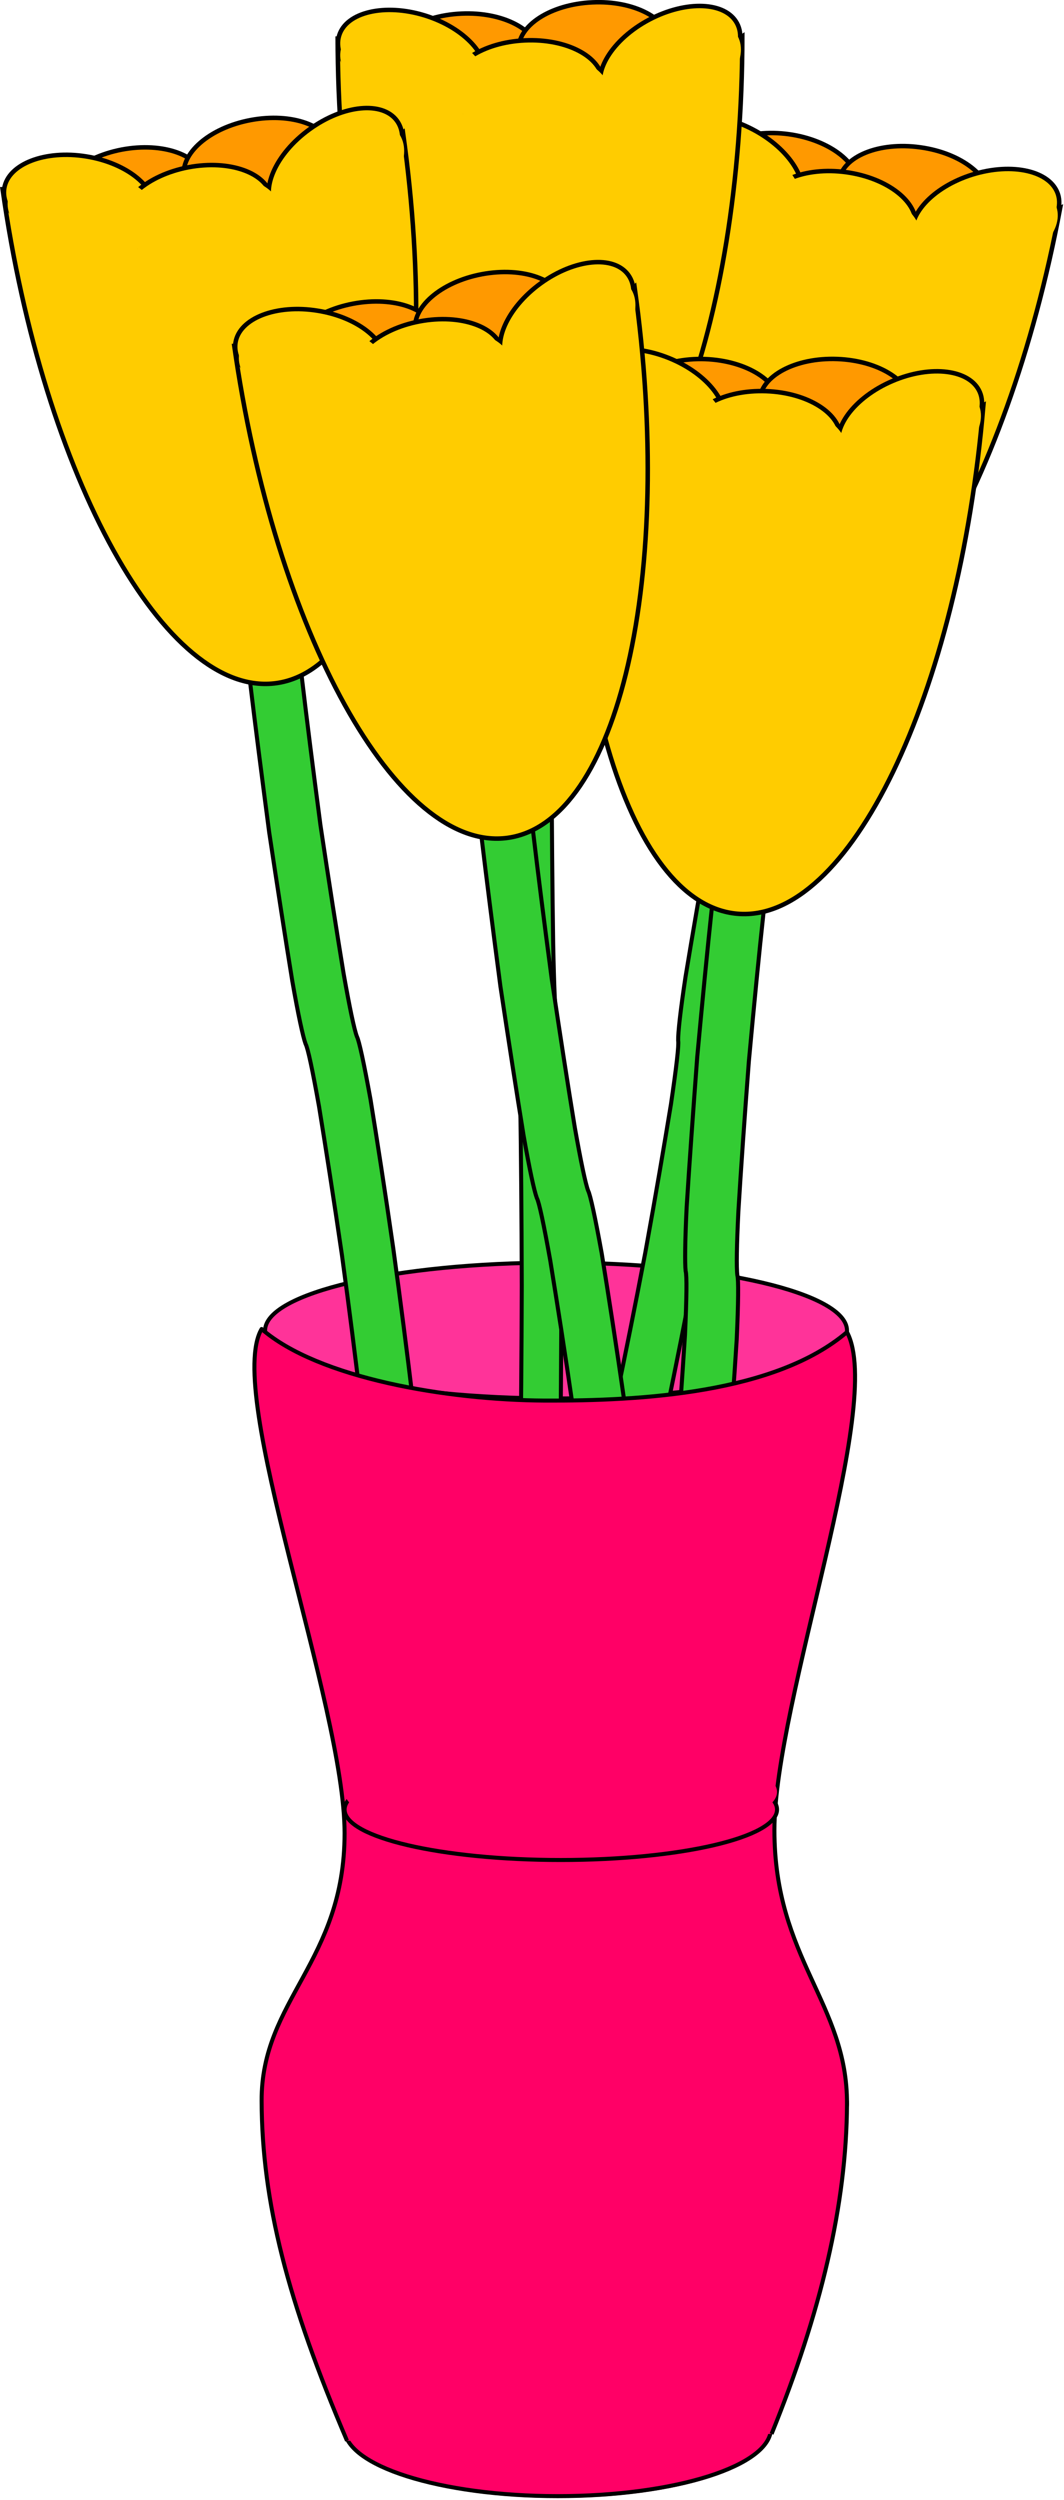 <?xml version="1.0" encoding="UTF-8"?>
<svg width="70.795mm" height="166.29mm" version="1.1" viewBox="0 0 250.85 589.23" xmlns="http://www.w3.org/2000/svg">
<defs>
<clipPath id="a">
<path d="m7.502 12.503h896.46v2094.2h-896.46z"/>
</clipPath>
</defs>
<g transform="translate(117.88 -471.07)">
<path d="m13.708 885.67c-27.81 0-50.348 7.168-50.348 16.01 0 8.822 22.539 15.991 50.348 15.991 27.788 0 50.326-7.168 50.326-15.991 0-8.842-22.539-16.01-50.326-16.01z" fill="#f06" fill-rule="evenodd"/>
<path d="m13.708 885.67c-27.81 0-50.348 7.168-50.348 16.01 0 8.822 22.539 15.991 50.348 15.991 27.788 0 50.326-7.168 50.326-15.991 0-8.842-22.539-16.01-50.326-16.01" fill="none" stroke="#000" stroke-linejoin="round" stroke-width=".948px"/>
<path d="m13.708 1027.8c-27.81 0-50.348 7.168-50.348 15.988 0 8.845 22.539 16.013 50.348 16.013 27.788 0 50.326-7.168 50.326-16.013 0-8.819-22.539-15.988-50.326-15.988z" fill="#f06" fill-rule="evenodd"/>
<path transform="matrix(.282 0 0 .282 -121.41 466.38)" d="m478.78 1989.4c-98.538 0-178.4 25.4-178.4 56.65 0 31.34 79.862 56.74 178.4 56.74 98.46 0 178.32-25.4 178.32-56.74 0-31.25-79.862-56.65-178.32-56.65" clip-path="url(#a)" fill="none" stroke="#000" stroke-linejoin="round" stroke-width="3.36px"/>
<path d="m13.223 950.81c-37.888 0-68.609 7.166-68.609 16.01 0 8.822 30.721 15.988 68.609 15.988 37.866 0 68.587-7.166 68.587-15.988 0-8.845-30.721-16.01-68.587-16.01z" fill="#f06" fill-rule="evenodd"/>
<path d="m13.223 950.81c-37.888 0-68.609 7.166-68.609 16.01 0 8.822 30.721 15.988 68.609 15.988 37.866 0 68.587-7.166 68.587-15.988 0-8.845-30.721-16.01-68.587-16.01" fill="none" stroke="#000" stroke-linejoin="round" stroke-width=".948px"/>
<path d="m13.223 768.65c-37.888 0-68.609 7.166-68.609 16.01 0 8.842 30.721 16.01 68.609 16.01 37.866 0 68.587-7.168 68.587-16.01 0-8.845-30.721-16.01-68.587-16.01z" fill="#f39" fill-rule="evenodd"/>
<path d="m13.223 768.65c-37.888 0-68.609 7.166-68.609 16.01 0 8.842 30.721 16.01 68.609 16.01 37.866 0 68.587-7.168 68.587-16.01 0-8.845-30.721-16.01-68.587-16.01" fill="none" stroke="#000" stroke-linejoin="round" stroke-width=".948px"/>
<path d="m23.478 815.67c0.772-1.987 2.029-6.748 3.903-14.975 2.007-9.638 4.455-21.68 6.881-34.448 2.514-13.806 4.389-24.877 6.043-34.933 1.279-8.689 1.897-13.938 1.698-15.018-0.044-1.786 0.529-7.035 1.742-15.04 1.654-10.034 3.683-21.811 6.021-34.933 2.624-13.453 4.896-24.81 6.969-34.779 1.875-8.579 3.154-13.342 3.771-14.666l12.041 2.25c-0.64 1.301-1.897 6.065-3.771 14.643-2.117 9.968-4.389 21.326-7.013 34.779-2.316 13.144-4.367 24.898-5.977 34.955-1.213 7.984-1.831 13.232-1.764 15.041 0.176 1.081-0.397 6.307-1.676 15.018-1.654 10.034-3.573 21.104-6.087 34.933-2.426 12.768-4.83 24.81-6.837 34.425-1.875 8.227-3.154 12.991-3.903 14.997z" fill="#3c3" fill-rule="evenodd"/>
<path d="m23.478 815.67c0.772-1.987 2.029-6.748 3.903-14.975 2.007-9.638 4.455-21.68 6.881-34.448 2.514-13.806 4.389-24.877 6.043-34.933 1.279-8.689 1.897-13.938 1.698-15.018-0.044-1.786 0.529-7.035 1.742-15.04 1.654-10.034 3.683-21.811 6.021-34.933 2.624-13.453 4.896-24.81 6.969-34.779 1.875-8.579 3.154-13.342 3.771-14.666l12.041 2.25c-0.64 1.301-1.897 6.065-3.771 14.643-2.117 9.968-4.389 21.326-7.013 34.779-2.316 13.144-4.367 24.898-5.977 34.955-1.213 7.984-1.831 13.232-1.764 15.041 0.176 1.081-0.397 6.307-1.676 15.018-1.654 10.034-3.573 21.104-6.087 34.933-2.426 12.768-4.83 24.81-6.837 34.425-1.875 8.227-3.154 12.991-3.903 14.997z" fill="none" stroke="#000" stroke-miterlimit="8" stroke-width=".948px"/>
<path d="m68.115 502.7c-9.792-1.345-18.393 2.206-19.187 7.939-0.794 5.734 6.506 11.49 16.297 12.857 9.792 1.367 18.371-2.183 19.187-7.939 0.794-5.734-6.506-11.49-16.297-12.857z" fill="#f90" fill-rule="evenodd"/>
<path d="m68.115 502.7c-9.792-1.345-18.393 2.206-19.187 7.939-0.794 5.734 6.506 11.49 16.297 12.857 9.792 1.367 18.371-2.183 19.187-7.939 0.794-5.734-6.506-11.49-16.297-12.857" fill="none" stroke="#000" stroke-linejoin="round" stroke-miterlimit="10" stroke-width="1.059px"/>
<path d="m38.475 502.64c-12.571 67.528-1.786 126.19 24.127 131.02 25.891 4.83 57.075-46.004 69.667-113.55-17.224 7.3-33.94 9.505-49.753 6.55-15.812-2.933-30.61-11.005-44.041-23.994z" fill="#fc0" fill-rule="evenodd"/>
<path transform="matrix(.282 0 0 .282 -121.41 466.38)" d="m566.54 128.47c-44.542 239.27-6.33 447.13 85.488 464.25 91.74 17.113 202.23-163.01 246.85-402.36-61.029 25.865-120.26 33.68-176.29 23.208-56.028-10.393-108.46-38.993-156.05-85.019z" clip-path="url(#a)" fill="none" stroke="#000" stroke-miterlimit="8" stroke-width="3.751px"/>
<path d="m59.646 501.6c-8.755-4.609-18.018-4.19-20.73 0.948-2.691 5.116 2.205 13.012 10.961 17.621 8.755 4.609 18.018 4.19 20.73-0.948 2.69-5.116-2.205-13.012-10.961-17.621z" fill="#fc0" fill-rule="evenodd"/>
<path d="m59.646 501.6c-8.755-4.609-18.018-4.19-20.73 0.948-2.691 5.116 2.205 13.012 10.961 17.621 8.755 4.609 18.018 4.19 20.73-0.948 2.69-5.116-2.205-13.012-10.961-17.621" fill="none" stroke="#000" stroke-linejoin="round" stroke-miterlimit="10" stroke-width="1.059px"/>
<path d="m99.078 505.79c-9.792-1.367-18.371 2.183-19.165 7.918-0.794 5.756 6.484 11.512 16.298 12.857 9.792 1.367 18.371-2.183 19.165-7.917 0.794-5.756-6.506-11.512-16.298-12.857z" fill="#f90" fill-rule="evenodd"/>
<path d="m99.078 505.79c-9.792-1.367-18.371 2.183-19.165 7.918-0.794 5.756 6.484 11.512 16.298 12.857 9.792 1.367 18.371-2.183 19.165-7.917 0.794-5.756-6.506-11.512-16.298-12.857" fill="none" stroke="#000" stroke-linejoin="round" stroke-miterlimit="10" stroke-width="1.059px"/>
<path d="m81.656 511.66c-9.792-1.345-18.371 2.206-19.165 7.939-0.794 5.734 6.484 11.49 16.298 12.857 9.792 1.345 18.371-2.205 19.165-7.939 0.794-5.734-6.484-11.49-16.297-12.857z" fill="#fc0" fill-rule="evenodd"/>
<path d="m81.656 511.66c-9.792-1.345-18.371 2.206-19.165 7.939-0.794 5.734 6.484 11.49 16.298 12.857 9.792 1.345 18.371-2.205 19.165-7.939 0.794-5.734-6.484-11.49-16.297-12.857" fill="none" stroke="#000" stroke-linejoin="round" stroke-miterlimit="10" stroke-width="1.059px"/>
<path d="m111.54 512.25c-9.439 2.955-15.702 9.836-13.96 15.372 1.72 5.535 10.784 7.63 20.223 4.675 9.439-2.955 15.68-9.836 13.96-15.372-1.742-5.535-10.784-7.608-20.223-4.675z" fill="#fc0" fill-rule="evenodd"/>
<path transform="matrix(.282 0 0 .282 -121.41 466.38)" d="m825.42 162.54c-33.445 10.471-55.638 34.852-49.464 54.466 6.095 19.614 38.212 27.037 71.657 16.566s55.559-34.852 49.464-54.466c-6.173-19.613-38.212-26.959-71.657-16.566" clip-path="url(#a)" fill="none" stroke="#000" stroke-linejoin="round" stroke-miterlimit="10" stroke-width="3.751px"/>
<path d="m59.602 504.4c-8.733-4.609-18.018-4.19-20.731 0.926-2.69 5.139 2.206 13.034 10.961 17.643 8.755 4.609 18.04 4.168 20.731-0.949 2.712-5.138-2.206-13.012-10.961-17.621z" fill="#fc0" fill-rule="evenodd"/>
<path d="m82.847 514.68c-9.792-1.345-18.371 2.205-19.165 7.939-0.794 5.734 6.506 11.49 16.298 12.857 9.792 1.345 18.371-2.206 19.165-7.939 0.794-5.734-6.484-11.49-16.298-12.857z" fill="#fc0" fill-rule="evenodd"/>
<path d="m110.99 515.25c-9.439 2.955-15.68 9.814-13.96 15.349 1.742 5.535 10.784 7.63 20.223 4.675 9.439-2.955 15.702-9.836 13.96-15.349-1.72-5.535-10.784-7.631-20.223-4.675z" fill="#fc0" fill-rule="evenodd"/>
<path d="m3.939 836.33c0.309-2.602 0.595-8.647 0.838-18.988 0.176-12.088 0.309-27.192 0.353-43.16-0.044-17.247-0.176-31.052-0.353-43.556-0.243-10.806-0.529-17.268-0.838-18.525-0.265-2.161-0.573-8.645-0.772-18.569-0.176-12.504-0.287-27.17-0.375-43.578 0.088-16.827 0.198-31.052 0.375-43.578 0.198-10.784 0.507-16.827 0.772-18.547h9.395c-0.309 1.72-0.595 7.763-0.794 18.547-0.198 12.526-0.309 26.751-0.397 43.578 0.088 16.408 0.199 31.074 0.397 43.578 0.198 9.924 0.485 16.408 0.794 18.569 0.265 1.257 0.573 7.719 0.838 18.525 0.154 12.504 0.265 26.309 0.309 43.556-0.044 15.968-0.154 31.073-0.309 43.16-0.264 10.341-0.573 16.386-0.838 18.988z" fill="#3c3" fill-rule="evenodd"/>
<path d="m3.939 836.33c0.309-2.602 0.595-8.647 0.838-18.988 0.176-12.088 0.309-27.192 0.353-43.16-0.044-17.247-0.176-31.052-0.353-43.556-0.243-10.806-0.529-17.268-0.838-18.525-0.265-2.161-0.573-8.645-0.772-18.569-0.176-12.504-0.287-27.17-0.375-43.578 0.088-16.827 0.198-31.052 0.375-43.578 0.198-10.784 0.507-16.827 0.772-18.547h9.395c-0.309 1.72-0.595 7.763-0.794 18.547-0.198 12.526-0.309 26.751-0.397 43.578 0.088 16.408 0.199 31.074 0.397 43.578 0.198 9.924 0.485 16.408 0.794 18.569 0.265 1.257 0.573 7.719 0.838 18.525 0.154 12.504 0.265 26.309 0.309 43.556-0.044 15.968-0.154 31.073-0.309 43.16-0.264 10.341-0.573 16.386-0.838 18.988z" fill="none" stroke="#000" stroke-miterlimit="8" stroke-width=".948px"/>
<path d="m-9.139 474.28c-9.88 0.441-17.665 5.513-17.4 11.291 0.264 5.8 8.491 10.101 18.371 9.659 9.88-0.463 17.665-5.535 17.4-11.314-0.264-5.778-8.491-10.101-18.371-9.637z" fill="#f90" fill-rule="evenodd"/>
<path d="m-9.139 474.28c-9.88 0.441-17.665 5.513-17.4 11.291 0.264 5.8 8.491 10.101 18.371 9.659 9.88-0.463 17.665-5.535 17.4-11.314-0.264-5.778-8.491-10.101-18.371-9.637" fill="none" stroke="#000" stroke-linejoin="round" stroke-miterlimit="10" stroke-width="1.059px"/>
<path d="m-38.272 479.64c0 68.653 21.348 124.29 47.702 124.29 26.332 0 47.702-55.641 47.702-124.29-15.614 10.321-31.625 15.526-47.702 15.526-16.099 0-32.11-5.205-47.702-15.526z" fill="#fc0" fill-rule="evenodd"/>
<path d="m-38.272 479.64c0 68.653 21.348 124.29 47.702 124.29 26.332 0 47.702-55.641 47.702-124.29-15.614 10.321-31.625 15.526-47.702 15.526-16.099 0-32.11-5.205-47.702-15.526" fill="none" stroke="#000" stroke-miterlimit="8" stroke-width="1.059px"/>
<path d="m-17.652 474.72c-9.439-2.911-18.503-0.794-20.201 4.72-1.72 5.535 4.543 12.394 13.982 15.327 9.461 2.933 18.503 0.816 20.223-4.72 1.698-5.535-4.565-12.394-14.004-15.327z" fill="#fc0" fill-rule="evenodd"/>
<path transform="matrix(.282 0 0 .282 -121.41 466.38)" d="m367.66 29.538c-33.445-10.315-65.562-2.813-71.579 16.723-6.095 19.614 16.098 43.916 49.543 54.309 33.523 10.393 65.562 2.891 71.657-16.723 6.017-19.614-16.176-43.916-49.621-54.309" clip-path="url(#a)" fill="none" stroke="#000" stroke-linejoin="round" stroke-miterlimit="10" stroke-width="3.751px"/>
<path d="m21.89 471.63c-9.88 0.441-17.687 5.513-17.4 11.291 0.264 5.8 8.491 10.101 18.371 9.659 9.858-0.463 17.665-5.535 17.4-11.314-0.286-5.778-8.513-10.101-18.371-9.637z" fill="#f90" fill-rule="evenodd"/>
<path transform="matrix(.282 0 0 .282 -121.41 466.38)" d="m507.77 18.598c-35.008 1.563-62.67 19.536-61.654 40.009 0.937 20.552 30.085 35.789 65.093 34.226 34.93-1.641 62.592-19.614 61.654-40.087-1.015-20.473-30.163-35.789-65.093-34.148" clip-path="url(#a)" fill="none" stroke="#000" stroke-linejoin="round" stroke-miterlimit="10" stroke-width="3.751px"/>
<path d="m5.835 480.59c-9.88 0.463-17.665 5.513-17.4 11.314 0.264 5.778 8.491 10.101 18.371 9.637 9.88-0.463 17.665-5.513 17.4-11.292-0.264-5.8-8.491-10.123-18.371-9.659z" fill="#fc0" fill-rule="evenodd"/>
<path d="m5.835 480.59c-9.88 0.463-17.665 5.513-17.4 11.314 0.264 5.778 8.491 10.101 18.371 9.637 9.88-0.463 17.665-5.513 17.4-11.292-0.264-5.8-8.491-10.123-18.371-9.659" fill="none" stroke="#000" stroke-linejoin="round" stroke-miterlimit="10" stroke-width="1.059px"/>
<path d="m35.299 475.71c-8.733 4.631-13.607 12.526-10.894 17.643 2.712 5.117 11.975 5.513 20.73 0.882 8.733-4.631 13.607-12.526 10.895-17.643-2.713-5.116-11.975-5.513-20.731-0.882z" fill="#fc0" fill-rule="evenodd"/>
<path transform="matrix(.282 0 0 .282 -121.41 466.38)" d="m555.28 33.054c-30.944 16.41-48.214 44.385-38.602 62.514 9.611 18.129 42.431 19.535 73.454 3.126 30.945-16.41 48.214-44.385 38.603-62.514-9.612-18.129-42.432-19.536-73.455-3.126" clip-path="url(#a)" fill="none" stroke="#000" stroke-linejoin="round" stroke-miterlimit="10" stroke-width="3.751px"/>
<path d="m-17.189 477.48c-9.439-2.933-18.481-0.816-20.201 4.72-1.72 5.535 4.565 12.394 14.004 15.327 9.439 2.911 18.481 0.816 20.201-4.72 1.72-5.535-4.543-12.394-14.004-15.327z" fill="#fc0" fill-rule="evenodd"/>
<path d="m7.556 483.34c-9.88 0.441-17.665 5.513-17.4 11.291 0.265 5.8 8.491 10.1 18.371 9.66 9.88-0.463 17.665-5.513 17.4-11.314-0.265-5.778-8.491-10.101-18.371-9.637z" fill="#fc0" fill-rule="evenodd"/>
<path d="m35.321 478.73c-8.733 4.631-13.629 12.549-10.916 17.665 2.712 5.117 11.997 5.513 20.73 0.882 8.755-4.631 13.629-12.526 10.917-17.665-2.713-5.116-11.997-5.513-20.731-0.882z" fill="#fc0" fill-rule="evenodd"/>
<path d="m-31.722 817.21c0.088-2.139-0.243-7.058-1.081-15.46-1.169-9.771-2.69-21.943-4.455-34.823-2.029-13.894-3.771-25.009-5.403-35.043-1.544-8.667-2.646-13.828-3.176-14.776-0.618-1.698-1.742-6.859-3.132-14.82-1.632-10.034-3.462-21.855-5.447-35.043-1.786-13.585-3.264-25.075-4.477-35.176-0.948-8.733-1.235-13.651-1.081-15.107l12.13-1.698c-0.199 1.433 0.132 6.351 1.081 15.084 1.191 10.123 2.646 21.613 4.433 35.198 1.985 13.188 3.815 24.987 5.47 35.043 1.411 7.962 2.492 13.122 3.131 14.798 0.507 0.97 1.632 6.131 3.198 14.776 1.632 10.056 3.352 21.151 5.359 35.044 1.764 12.878 3.33 25.073 4.499 34.843 0.838 8.382 1.125 13.298 1.058 15.438z" fill="#3c3" fill-rule="evenodd"/>
<path d="m-31.722 817.21c0.088-2.139-0.243-7.058-1.081-15.46-1.169-9.771-2.69-21.943-4.455-34.823-2.029-13.894-3.771-25.009-5.403-35.043-1.544-8.667-2.646-13.828-3.176-14.776-0.618-1.698-1.742-6.859-3.132-14.82-1.632-10.034-3.462-21.855-5.447-35.043-1.786-13.585-3.264-25.075-4.477-35.176-0.948-8.733-1.235-13.651-1.081-15.107l12.13-1.698c-0.199 1.433 0.132 6.351 1.081 15.084 1.191 10.123 2.646 21.613 4.433 35.198 1.985 13.188 3.815 24.987 5.47 35.043 1.411 7.962 2.492 13.122 3.131 14.798 0.507 0.97 1.632 6.131 3.198 14.776 1.632 10.056 3.352 21.151 5.359 35.044 1.764 12.878 3.33 25.073 4.499 34.843 0.838 8.382 1.125 13.298 1.058 15.438z" fill="none" stroke="#000" stroke-miterlimit="8" stroke-width=".948px"/>
<path d="m-89.15 506.32c-9.704 1.853-16.717 7.939-15.636 13.651 1.059 5.69 9.814 8.821 19.539 6.991 9.704-1.83 16.717-7.939 15.636-13.629-1.059-5.712-9.814-8.843-19.54-7.013z" fill="#f90" fill-rule="evenodd"/>
<path d="m-89.15 506.32c-9.704 1.853-16.717 7.939-15.636 13.651 1.059 5.69 9.814 8.821 19.539 6.991 9.704-1.83 16.717-7.939 15.636-13.629-1.059-5.712-9.814-8.843-19.54-7.013" fill="none" stroke="#000" stroke-linejoin="round" stroke-miterlimit="10" stroke-width="1.059px"/>
<path d="m-117.27 515.72c9.615 68.013 38.528 120.17 64.617 116.49 26.089-3.661 39.454-61.794 29.861-129.81-14.004 12.394-29.133 19.804-45.056 22.054-15.945 2.25-32.529-0.684-49.4-8.733z" fill="#fc0" fill-rule="evenodd"/>
<path transform="matrix(.282 0 0 .282 -121.41 466.38)" d="m14.691 174.81c34.07 240.99 136.52 425.8 228.96 412.75 92.443-12.971 139.8-218.96 105.81-459.95-49.621 43.917-103.23 70.173-159.65 78.143-56.497 7.971-115.26-2.422-175.04-30.944z" clip-path="url(#a)" fill="none" stroke="#000" stroke-miterlimit="8" stroke-width="3.751px"/>
<path d="m-97.508 507.98c-9.77-1.588-18.437 1.786-19.363 7.498-0.926 5.734 6.241 11.644 16.011 13.21 9.748 1.588 18.415-1.764 19.341-7.498 0.926-5.712-6.241-11.622-15.989-13.21z" fill="#fc0" fill-rule="evenodd"/>
<path transform="matrix(.282 0 0 .282 -121.41 466.38)" d="m84.707 147.38c-34.617-5.626-65.328 6.33-68.61 26.569-3.282 20.317 22.114 41.259 56.732 46.808 34.539 5.626 65.249-6.252 68.531-26.569 3.282-20.239-22.114-41.181-56.653-46.808" clip-path="url(#a)" fill="none" stroke="#000" stroke-linejoin="round" stroke-miterlimit="10" stroke-width="3.751px"/>
<path d="m-58.804 499.37c-9.726 1.831-16.717 7.939-15.658 13.629 1.081 5.69 9.836 8.821 19.54 6.991 9.726-1.831 16.739-7.917 15.658-13.629-1.081-5.69-9.814-8.821-19.539-6.991z" fill="#f90" fill-rule="evenodd"/>
<path d="m-58.804 499.37c-9.726 1.831-16.717 7.939-15.658 13.629 1.081 5.69 9.836 8.821 19.54 6.991 9.726-1.831 16.739-7.917 15.658-13.629-1.081-5.69-9.814-8.821-19.539-6.991" fill="none" stroke="#000" stroke-linejoin="round" stroke-miterlimit="10" stroke-width="1.059px"/>
<path d="m-73.447 510.49c-9.704 1.853-16.717 7.939-15.636 13.629 1.059 5.712 9.814 8.843 19.54 7.013 9.704-1.83 16.717-7.939 15.636-13.629-1.081-5.712-9.814-8.843-19.539-7.013z" fill="#fc0" fill-rule="evenodd"/>
<path d="m-73.447 510.49c-9.704 1.853-16.717 7.939-15.636 13.629 1.059 5.712 9.814 8.843 19.54 7.013 9.704-1.83 16.717-7.939 15.636-13.629-1.081-5.712-9.814-8.843-19.539-7.013" fill="none" stroke="#000" stroke-linejoin="round" stroke-miterlimit="10" stroke-width="1.059px"/>
<path d="m-44.932 501.56c-8.005 5.8-11.755 14.313-8.336 18.988 3.396 4.697 12.637 3.793 20.642-2.007 8.005-5.8 11.733-14.313 8.336-19.01-3.396-4.676-12.637-3.793-20.642 2.029z" fill="#fc0" fill-rule="evenodd"/>
<path d="m-44.932 501.56c-8.005 5.8-11.755 14.313-8.336 18.988 3.396 4.697 12.637 3.793 20.642-2.007 8.005-5.8 11.733-14.313 8.336-19.01-3.396-4.676-12.637-3.793-20.642 2.029" fill="none" stroke="#000" stroke-linejoin="round" stroke-miterlimit="10" stroke-width="1.059px"/>
<path d="m-96.67 510.64c-9.748-1.588-18.415 1.764-19.341 7.498-0.926 5.712 6.241 11.622 15.989 13.21 9.77 1.588 18.437-1.786 19.363-7.498 0.926-5.734-6.241-11.644-16.011-13.21z" fill="#fc0" fill-rule="evenodd"/>
<path d="m-71.352 512.98c-9.726 1.831-16.717 7.939-15.636 13.629 1.059 5.69 9.814 8.821 19.517 6.991 9.726-1.83 16.739-7.939 15.658-13.629s-9.814-8.821-19.54-6.991z" fill="#fc0" fill-rule="evenodd"/>
<path d="m-44.491 504.56c-8.005 5.8-11.755 14.313-8.336 19.01 3.396 4.676 12.637 3.771 20.642-2.029 8.005-5.8 11.733-14.313 8.336-19.01-3.396-4.675-12.637-3.771-20.642 2.029z" fill="#fc0" fill-rule="evenodd"/>
<path d="m35.299 871.26c0.573-2.071 1.345-6.923 2.382-15.282 1.036-9.771 2.249-21.988 3.396-34.933 1.125-13.981 1.875-25.186 2.536-35.329 0.397-8.777 0.463-14.026 0.154-15.085-0.198-1.786-0.154-7.058 0.243-15.13 0.64-10.144 1.499-22.053 2.492-35.351 1.257-13.607 2.382-25.141 3.462-35.264 0.993-8.711 1.808-13.563 2.294-14.93l12.196 1.014c-0.529 1.367-1.301 6.241-2.294 14.952-1.103 10.123-2.227 21.635-3.484 35.264-1.015 13.298-1.853 25.185-2.47 35.331-0.397 8.072-0.485 13.341-0.243 15.127 0.287 1.058 0.243 6.33-0.154 15.107-0.64 10.146-1.433 21.347-2.558 35.331-1.147 12.923-2.338 25.14-3.374 34.911-1.037 8.357-1.831 13.231-2.382 15.282z" fill="#3c3" fill-rule="evenodd"/>
<path d="m35.299 871.26c0.573-2.071 1.345-6.923 2.382-15.282 1.036-9.771 2.249-21.988 3.396-34.933 1.125-13.981 1.875-25.186 2.536-35.329 0.397-8.777 0.463-14.026 0.154-15.085-0.198-1.786-0.154-7.058 0.243-15.13 0.64-10.144 1.499-22.053 2.492-35.351 1.257-13.607 2.382-25.141 3.462-35.264 0.993-8.711 1.808-13.563 2.294-14.93l12.196 1.014c-0.529 1.367-1.301 6.241-2.294 14.952-1.103 10.123-2.227 21.635-3.484 35.264-1.015 13.298-1.853 25.185-2.47 35.331-0.397 8.072-0.485 13.341-0.243 15.127 0.287 1.058 0.243 6.33-0.154 15.107-0.64 10.146-1.433 21.347-2.558 35.331-1.147 12.923-2.338 25.14-3.374 34.911-1.037 8.357-1.831 13.231-2.382 15.282z" fill="none" stroke="#000" stroke-miterlimit="8" stroke-width=".948px"/>
<path d="m48.377 555.7c-9.88-0.353-18.062 4.014-18.282 9.814-0.221 5.778 7.608 10.784 17.488 11.137 9.902 0.375 18.084-4.014 18.304-9.792 0.221-5.778-7.63-10.784-17.51-11.159z" fill="#f90" fill-rule="evenodd"/>
<path d="m48.377 555.7c-9.88-0.353-18.062 4.014-18.282 9.814-0.221 5.778 7.608 10.784 17.488 11.137 9.902 0.375 18.084-4.014 18.304-9.792 0.221-5.778-7.63-10.784-17.51-11.159" fill="none" stroke="#000" stroke-linejoin="round" stroke-miterlimit="10" stroke-width="1.059px"/>
<path d="m18.891 558.61c-5.756 68.366 10.85 125.6 37.116 127.82 26.244 2.205 52.201-51.451 57.957-119.84-16.408 8.976-32.816 12.835-48.849 11.49-16.033-1.345-31.559-7.895-46.224-19.474z" fill="#fc0" fill-rule="evenodd"/>
<path d="m18.891 558.61c-5.756 68.366 10.85 125.6 37.116 127.82 26.244 2.205 52.201-51.451 57.957-119.84-16.408 8.976-32.816 12.835-48.849 11.49-16.033-1.345-31.559-7.895-46.224-19.474" fill="none" stroke="#000" stroke-miterlimit="8" stroke-width="1.059px"/>
<path d="m39.842 555.46c-9.152-3.705-18.349-2.36-20.532 2.999-2.161 5.359 3.506 12.725 12.681 16.43 9.152 3.705 18.349 2.36 20.532-2.999 2.161-5.381-3.507-12.725-12.681-16.43z" fill="#fc0" fill-rule="evenodd"/>
<path d="m39.842 555.46c-9.152-3.705-18.349-2.36-20.532 2.999-2.161 5.359 3.506 12.725 12.681 16.43 9.152 3.705 18.349 2.36 20.532-2.999 2.161-5.381-3.507-12.725-12.681-16.43" fill="none" stroke="#000" stroke-linejoin="round" stroke-miterlimit="10" stroke-width="1.059px"/>
<path d="m79.517 555.68c-9.88-0.375-18.084 4.014-18.305 9.792-0.198 5.8 7.631 10.784 17.511 11.159 9.88 0.375 18.062-4.014 18.282-9.814 0.22-5.778-7.608-10.762-17.488-11.137z" fill="#f90" fill-rule="evenodd"/>
<path d="m79.517 555.68c-9.88-0.375-18.084 4.014-18.305 9.792-0.198 5.8 7.631 10.784 17.511 11.159 9.88 0.375 18.062-4.014 18.282-9.814 0.22-5.778-7.608-10.762-17.488-11.137" fill="none" stroke="#000" stroke-linejoin="round" stroke-miterlimit="10" stroke-width="1.059px"/>
<path d="m62.756 563.26c-9.88-0.375-18.062 4.014-18.282 9.792-0.221 5.778 7.608 10.784 17.51 11.159 9.88 0.375 18.062-4.014 18.283-9.814 0.22-5.778-7.631-10.784-17.511-11.137z" fill="#fc0" fill-rule="evenodd"/>
<path d="m62.756 563.26c-9.88-0.375-18.062 4.014-18.282 9.792-0.221 5.778 7.608 10.784 17.51 11.159 9.88 0.375 18.062-4.014 18.283-9.814 0.22-5.778-7.631-10.784-17.511-11.137" fill="none" stroke="#000" stroke-linejoin="round" stroke-miterlimit="10" stroke-width="1.059px"/>
<path d="m92.55 560.86c-9.108 3.881-14.622 11.358-12.35 16.673 2.272 5.337 11.49 6.506 20.576 2.624 9.086-3.881 14.622-11.335 12.35-16.673-2.271-5.315-11.49-6.506-20.576-2.624z" fill="#fc0" fill-rule="evenodd"/>
<path d="m92.55 560.86c-9.108 3.881-14.622 11.358-12.35 16.673 2.272 5.337 11.49 6.506 20.576 2.624 9.086-3.881 14.622-11.335 12.35-16.673-2.271-5.315-11.49-6.506-20.576-2.624" fill="none" stroke="#000" stroke-linejoin="round" stroke-miterlimit="10" stroke-width="1.059px"/>
<path d="m40.085 558.24c-9.152-3.705-18.349-2.36-20.532 2.999-2.161 5.359 3.507 12.725 12.681 16.43 9.152 3.705 18.349 2.36 20.532-2.999 2.161-5.381-3.506-12.725-12.681-16.43z" fill="#fc0" fill-rule="evenodd"/>
<path d="m64.256 566.13c-9.88-0.375-18.062 4.014-18.283 9.814-0.22 5.778 7.609 10.762 17.489 11.137 9.88 0.375 18.062-4.014 18.282-9.792 0.221-5.778-7.608-10.784-17.488-11.159z" fill="#fc0" fill-rule="evenodd"/>
<path d="m92.308 563.88c-9.086 3.881-14.622 11.357-12.35 16.673 2.271 5.337 11.49 6.506 20.576 2.624 9.108-3.881 14.622-11.336 12.35-16.673-2.272-5.315-11.468-6.506-20.576-2.624z" fill="#fc0" fill-rule="evenodd"/>
<path d="m22.795 853.54c0.088-2.162-0.22-7.081-1.081-15.46-1.147-9.771-2.69-21.965-4.455-34.823-2.007-13.916-3.771-25.008-5.403-35.063-1.544-8.647-2.646-13.806-3.176-14.777-0.618-1.676-1.742-6.837-3.131-14.798-1.632-10.057-3.463-21.855-5.447-35.043-1.786-13.585-3.242-25.075-4.455-35.198-0.97-8.711-1.257-13.629-1.103-15.085l12.13-1.698c-0.198 1.433 0.132 6.351 1.081 15.085 1.191 10.122 2.646 21.613 4.455 35.198 1.985 13.188 3.793 24.987 5.447 35.021 1.411 7.962 2.492 13.123 3.131 14.819 0.507 0.971 1.632 6.133 3.198 14.777 1.632 10.056 3.352 21.15 5.359 35.044 1.764 12.878 3.33 25.075 4.499 34.821 0.838 8.405 1.147 13.321 1.059 15.46z" fill="#3c3" fill-rule="evenodd"/>
<path d="m22.795 853.54c0.088-2.162-0.22-7.081-1.081-15.46-1.147-9.771-2.69-21.965-4.455-34.823-2.007-13.916-3.771-25.008-5.403-35.063-1.544-8.647-2.646-13.806-3.176-14.777-0.618-1.676-1.742-6.837-3.131-14.798-1.632-10.057-3.463-21.855-5.447-35.043-1.786-13.585-3.242-25.075-4.455-35.198-0.97-8.711-1.257-13.629-1.103-15.085l12.13-1.698c-0.198 1.433 0.132 6.351 1.081 15.085 1.191 10.122 2.646 21.613 4.455 35.198 1.985 13.188 3.793 24.987 5.447 35.021 1.411 7.962 2.492 13.123 3.131 14.819 0.507 0.971 1.632 6.133 3.198 14.777 1.632 10.056 3.352 21.15 5.359 35.044 1.764 12.878 3.33 25.075 4.499 34.821 0.838 8.405 1.147 13.321 1.059 15.46z" fill="none" stroke="#000" stroke-miterlimit="8" stroke-width=".948px"/>
<path d="m-34.611 542.64c-9.726 1.831-16.739 7.939-15.658 13.629 1.081 5.712 9.814 8.821 19.539 6.991 9.726-1.831 16.717-7.918 15.658-13.629-1.081-5.69-9.836-8.821-19.54-6.991z" fill="#f90" fill-rule="evenodd"/>
<path d="m-34.611 542.64c-9.726 1.831-16.739 7.939-15.658 13.629 1.081 5.712 9.814 8.821 19.539 6.991 9.726-1.831 16.717-7.918 15.658-13.629-1.081-5.69-9.836-8.821-19.54-6.991" fill="none" stroke="#000" stroke-linejoin="round" stroke-miterlimit="10" stroke-width="1.059px"/>
<path d="m-62.729 552.04c9.593 68.014 38.506 120.17 64.595 116.49 26.089-3.683 39.454-61.795 29.861-129.83-13.982 12.416-29.133 19.826-45.056 22.076-15.923 2.228-32.529-0.684-49.4-8.733z" fill="#fc0" fill-rule="evenodd"/>
<path d="m-62.729 552.04c9.593 68.014 38.506 120.17 64.595 116.49 26.089-3.683 39.454-61.795 29.861-129.83-13.982 12.416-29.133 19.826-45.056 22.076-15.923 2.228-32.529-0.684-49.4-8.733" fill="none" stroke="#000" stroke-miterlimit="8" stroke-width="1.059px"/>
<path d="m-42.991 544.3c-9.77-1.588-18.437 1.764-19.363 7.498-0.904 5.712 6.241 11.644 16.011 13.21 9.77 1.588 18.415-1.764 19.341-7.498 0.926-5.712-6.219-11.644-15.989-13.21z" fill="#fc0" fill-rule="evenodd"/>
<path d="m-42.991 544.3c-9.77-1.588-18.437 1.764-19.363 7.498-0.904 5.712 6.241 11.644 16.011 13.21 9.77 1.588 18.415-1.764 19.341-7.498 0.926-5.712-6.219-11.644-15.989-13.21" fill="none" stroke="#000" stroke-linejoin="round" stroke-miterlimit="10" stroke-width="1.059px"/>
<path d="m-4.287 535.7c-9.704 1.831-16.717 7.939-15.636 13.629 1.059 5.69 9.814 8.821 19.54 6.991 9.704-1.831 16.717-7.939 15.636-13.629-1.058-5.69-9.814-8.821-19.539-6.991z" fill="#f90" fill-rule="evenodd"/>
<path d="m-4.287 535.7c-9.704 1.831-16.717 7.939-15.636 13.629 1.059 5.69 9.814 8.821 19.54 6.991 9.704-1.831 16.717-7.939 15.636-13.629-1.058-5.69-9.814-8.821-19.539-6.991" fill="none" stroke="#000" stroke-linejoin="round" stroke-miterlimit="10" stroke-width="1.059px"/>
<path d="m-18.931 546.81c-9.704 1.831-16.717 7.939-15.636 13.629 1.058 5.712 9.814 8.821 19.539 6.991 9.704-1.831 16.717-7.918 15.636-13.629-1.059-5.69-9.814-8.821-19.54-6.991z" fill="#fc0" fill-rule="evenodd"/>
<path d="m-18.931 546.81c-9.704 1.831-16.717 7.939-15.636 13.629 1.058 5.712 9.814 8.821 19.539 6.991 9.704-1.831 16.717-7.918 15.636-13.629-1.059-5.69-9.814-8.821-19.54-6.991" fill="none" stroke="#000" stroke-linejoin="round" stroke-miterlimit="10" stroke-width="1.059px"/>
<path d="m9.585 537.86c-8.005 5.822-11.733 14.313-8.336 19.01 3.396 4.698 12.637 3.793 20.642-2.007 8.005-5.8 11.755-14.313 8.336-19.01-3.396-4.697-12.636-3.793-20.642 2.007z" fill="#fc0" fill-rule="evenodd"/>
<path d="m9.585 537.86c-8.005 5.822-11.733 14.313-8.336 19.01 3.396 4.698 12.637 3.793 20.642-2.007 8.005-5.8 11.755-14.313 8.336-19.01-3.396-4.697-12.636-3.793-20.642 2.007" fill="none" stroke="#000" stroke-linejoin="round" stroke-miterlimit="10" stroke-width="1.059px"/>
<path d="m-42.131 546.94c-9.77-1.566-18.437 1.786-19.363 7.498-0.926 5.734 6.241 11.644 16.011 13.232 9.748 1.566 18.415-1.786 19.341-7.498 0.926-5.734-6.241-11.644-15.989-13.232z" fill="#fc0" fill-rule="evenodd"/>
<path d="m-16.836 549.3c-9.704 1.831-16.717 7.939-15.636 13.629 1.059 5.69 9.814 8.822 19.54 6.991 9.704-1.831 16.717-7.939 15.636-13.629-1.059-5.69-9.814-8.821-19.539-6.991z" fill="#fc0" fill-rule="evenodd"/>
<path d="m10.026 540.88c-8.005 5.8-11.733 14.313-8.336 18.988 3.396 4.697 12.636 3.793 20.642-2.007 8.005-5.8 11.755-14.313 8.336-19.01-3.396-4.675-12.637-3.793-20.642 2.029z" fill="#fc0" fill-rule="evenodd"/>
<path d="m64.035 1044.7c11.6-28.603 17.665-54.031 17.775-77.761 0.11-23.707-17.114-34.228-17.114-64.55 0-30.325 26.156-100.48 17.114-117.37-16.849 14.379-48.342 16.253-71.344 16.143-23.002-0.133-53.304-5.272-66.668-16.871-8.821 14.952 19.562 88.525 19.562 118.83 0 30.322-19.65 39.232-19.562 63.094 0.088 23.862 6.131 47.306 20.135 80.1z" fill="#f06" fill-rule="evenodd"/>
<path d="m64.035 1044.7c11.6-28.603 17.665-54.031 17.775-77.761 0.11-23.707-17.114-34.228-17.114-64.55 0-30.325 26.156-100.48 17.114-117.37-16.849 14.379-48.342 16.253-71.344 16.143-23.002-0.133-53.304-5.272-66.668-16.871-8.821 14.952 19.562 88.525 19.562 118.83 0 30.322-19.65 39.232-19.562 63.094 0.088 23.862 6.131 47.306 20.135 80.1" fill="none" stroke="#000" stroke-linejoin="round" stroke-miterlimit="10" stroke-width=".948px"/>
<path d="m14.326 909.44c-28.14 0-50.966-5.314-50.966-11.887 0-6.573 22.826-11.887 50.966-11.887 28.163 0 50.988 5.314 50.988 11.887 0 6.573-22.826 11.887-50.988 11.887z" fill="#f06" fill-rule="evenodd"/>
<path d="m14.326 909.44c-28.14 0-50.966-5.314-50.966-11.887 0-6.573 22.826-11.887 50.966-11.887 28.163 0 50.988 5.314 50.988 11.887 0 6.573-22.826 11.887-50.988 11.887" fill="none" stroke="#000" stroke-linejoin="round" stroke-miterlimit="10" stroke-width=".948px"/>
<path d="m14.326 905.29c-28.14 0-50.966-5.314-50.966-11.887 0-6.55 22.826-11.887 50.966-11.887 28.163 0 50.988 5.337 50.988 11.887 0 6.573-22.826 11.887-50.988 11.887z" fill="#f06" fill-rule="evenodd"/>
</g>
</svg>
